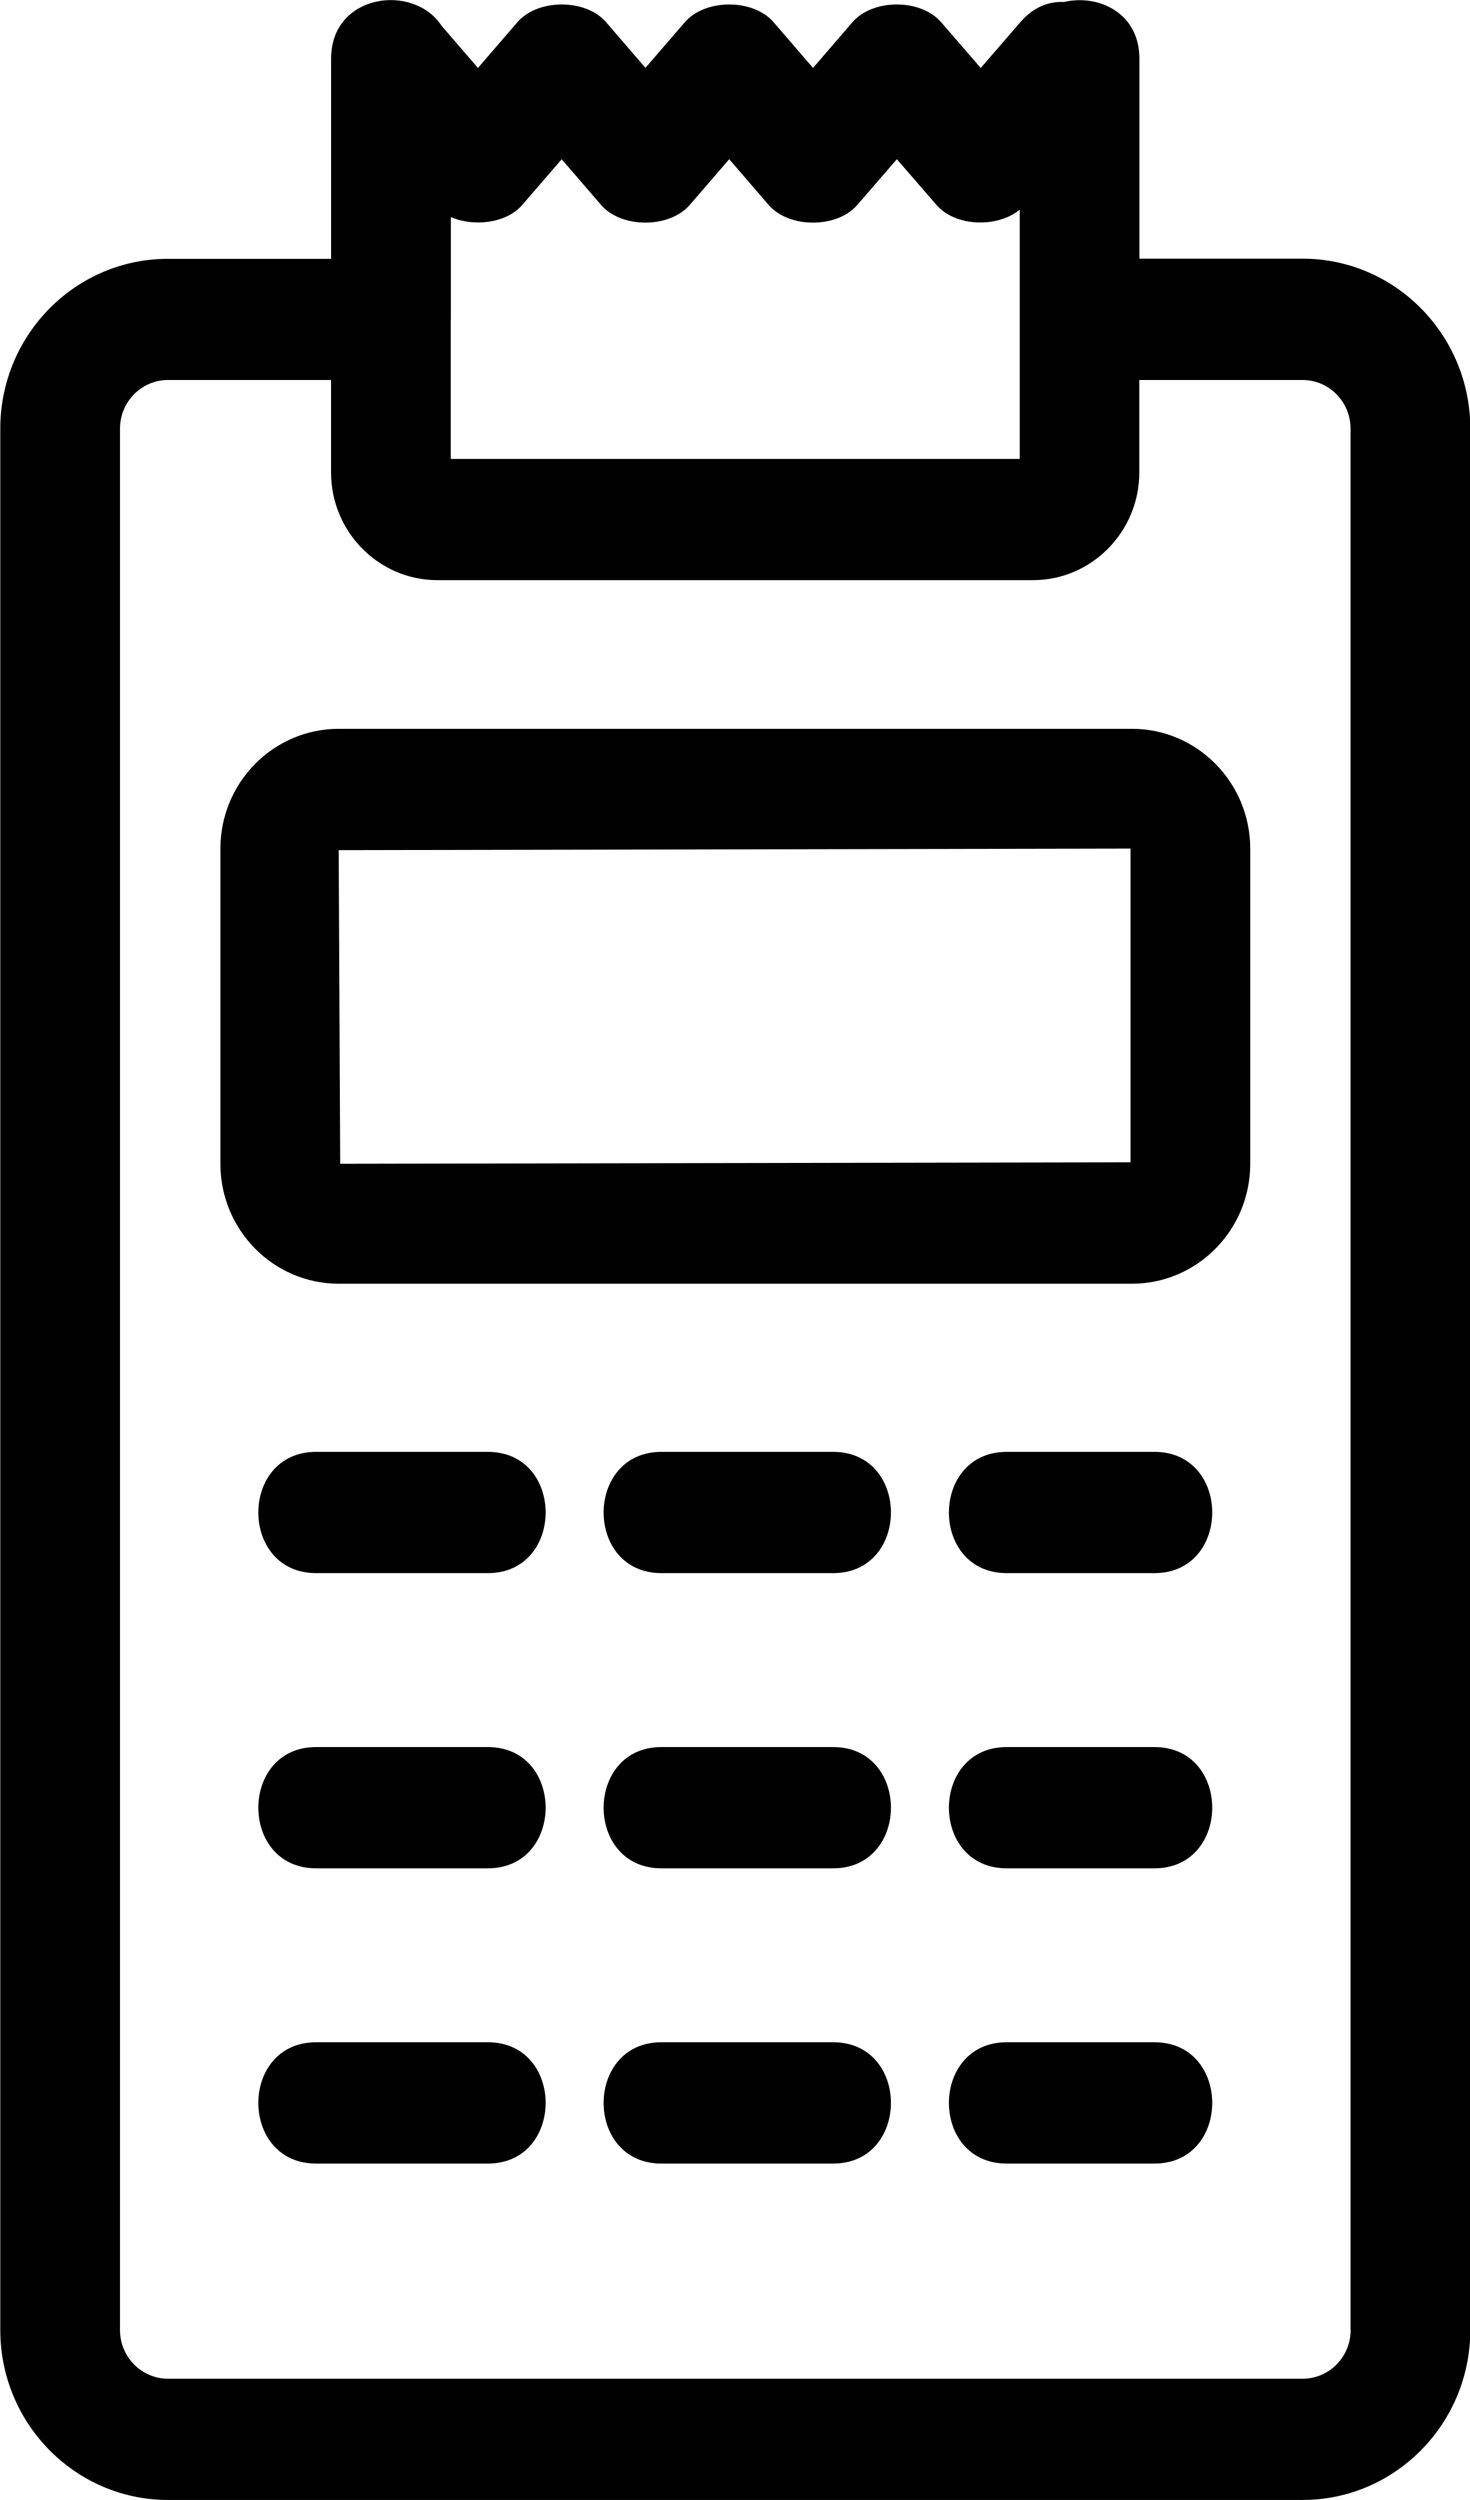 <?xml version="1.0" encoding="UTF-8"?> <svg xmlns="http://www.w3.org/2000/svg" width="30" height="51" viewBox="0 0 30 51" fill="none"><g clip-path="url(#clip0_536_1222)"><path d="M23.102 14.868H6.912C5.58 14.868 4.498 15.965 4.498 17.313V23.743C4.498 25.091 5.58 26.188 6.912 26.188H23.102C24.433 26.188 25.515 25.091 25.515 23.743V17.313C25.515 15.965 24.433 14.868 23.102 14.868ZM23.072 23.711L6.943 23.741L6.912 17.343L23.072 17.311V23.711Z" fill="black"></path><path d="M26.586 5.277H23.253V1.194C23.253 0.257 22.409 -0.124 21.713 0.041C21.408 0.024 21.091 0.142 20.824 0.452C20.554 0.764 20.285 1.075 20.015 1.387C19.745 1.075 19.477 0.764 19.206 0.452C18.79 -0.03 17.812 -0.028 17.398 0.452C17.129 0.763 16.861 1.073 16.592 1.386C16.324 1.075 16.055 0.764 15.787 0.452C15.37 -0.03 14.393 -0.028 13.978 0.452C13.71 0.763 13.441 1.073 13.172 1.384C12.904 1.073 12.637 0.763 12.369 0.452C11.953 -0.03 10.975 -0.028 10.56 0.452C10.291 0.763 10.023 1.073 9.754 1.386C9.506 1.099 9.259 0.811 9.01 0.524C8.438 -0.349 6.757 -0.129 6.757 1.196V5.281H3.429C1.541 5.277 0.006 6.832 0.006 8.743V47.534C0.006 49.444 1.541 50.999 3.427 50.999H26.584C28.471 50.999 30.006 49.444 30.006 47.534V8.743C30.006 6.832 28.471 5.277 26.584 5.277H26.586ZM9.201 6.518V4.428C9.675 4.634 10.335 4.554 10.658 4.181C10.926 3.87 11.195 3.56 11.463 3.249C11.732 3.56 11.999 3.87 12.267 4.181C12.684 4.663 13.662 4.661 14.076 4.181C14.345 3.87 14.613 3.56 14.882 3.248C15.15 3.558 15.419 3.869 15.687 4.181C16.103 4.663 17.081 4.661 17.496 4.181C17.764 3.87 18.034 3.558 18.303 3.248C18.571 3.558 18.842 3.87 19.112 4.181C19.498 4.626 20.353 4.654 20.811 4.277V5.277V9.362H9.199V6.518H9.201ZM27.564 47.535C27.564 48.081 27.125 48.526 26.586 48.526H3.427C2.889 48.526 2.449 48.081 2.449 47.535V8.743C2.449 8.197 2.889 7.752 3.427 7.752H6.756V9.637C6.756 10.85 7.73 11.835 8.926 11.835H21.081C22.278 11.835 23.251 10.848 23.251 9.637V7.752H26.584C27.123 7.752 27.562 8.197 27.562 8.743V47.534L27.564 47.535Z" fill="black"></path><path d="M9.955 29.618H6.452C4.879 29.618 4.878 32.092 6.452 32.092H9.955C11.528 32.092 11.53 29.618 9.955 29.618Z" fill="black"></path><path d="M17.002 29.618H13.499C11.926 29.618 11.925 32.092 13.499 32.092H17.002C18.575 32.092 18.577 29.618 17.002 29.618Z" fill="black"></path><path d="M23.559 29.618H20.546C18.973 29.618 18.971 32.092 20.546 32.092H23.559C25.132 32.092 25.134 29.618 23.559 29.618Z" fill="black"></path><path d="M9.955 35.64H6.452C4.879 35.64 4.878 38.114 6.452 38.114H9.955C11.528 38.114 11.53 35.64 9.955 35.64Z" fill="black"></path><path d="M17.002 35.64H13.499C11.926 35.64 11.925 38.114 13.499 38.114H17.002C18.575 38.114 18.577 35.64 17.002 35.64Z" fill="black"></path><path d="M23.559 35.64H20.546C18.973 35.64 18.971 38.114 20.546 38.114H23.559C25.132 38.114 25.134 35.64 23.559 35.64Z" fill="black"></path><path d="M9.955 41.662H6.452C4.879 41.662 4.878 44.137 6.452 44.137H9.955C11.528 44.137 11.53 41.662 9.955 41.662Z" fill="black"></path><path d="M17.002 41.662H13.499C11.926 41.662 11.925 44.137 13.499 44.137H17.002C18.575 44.137 18.577 41.662 17.002 41.662Z" fill="black"></path><path d="M23.559 41.662H20.546C18.973 41.662 18.971 44.137 20.546 44.137H23.559C25.132 44.137 25.134 41.662 23.559 41.662Z" fill="black"></path></g><defs><clipPath id="clip0_536_1222"><rect width="30" height="51" fill="white" transform="translate(0.006)"></rect></clipPath></defs></svg> 